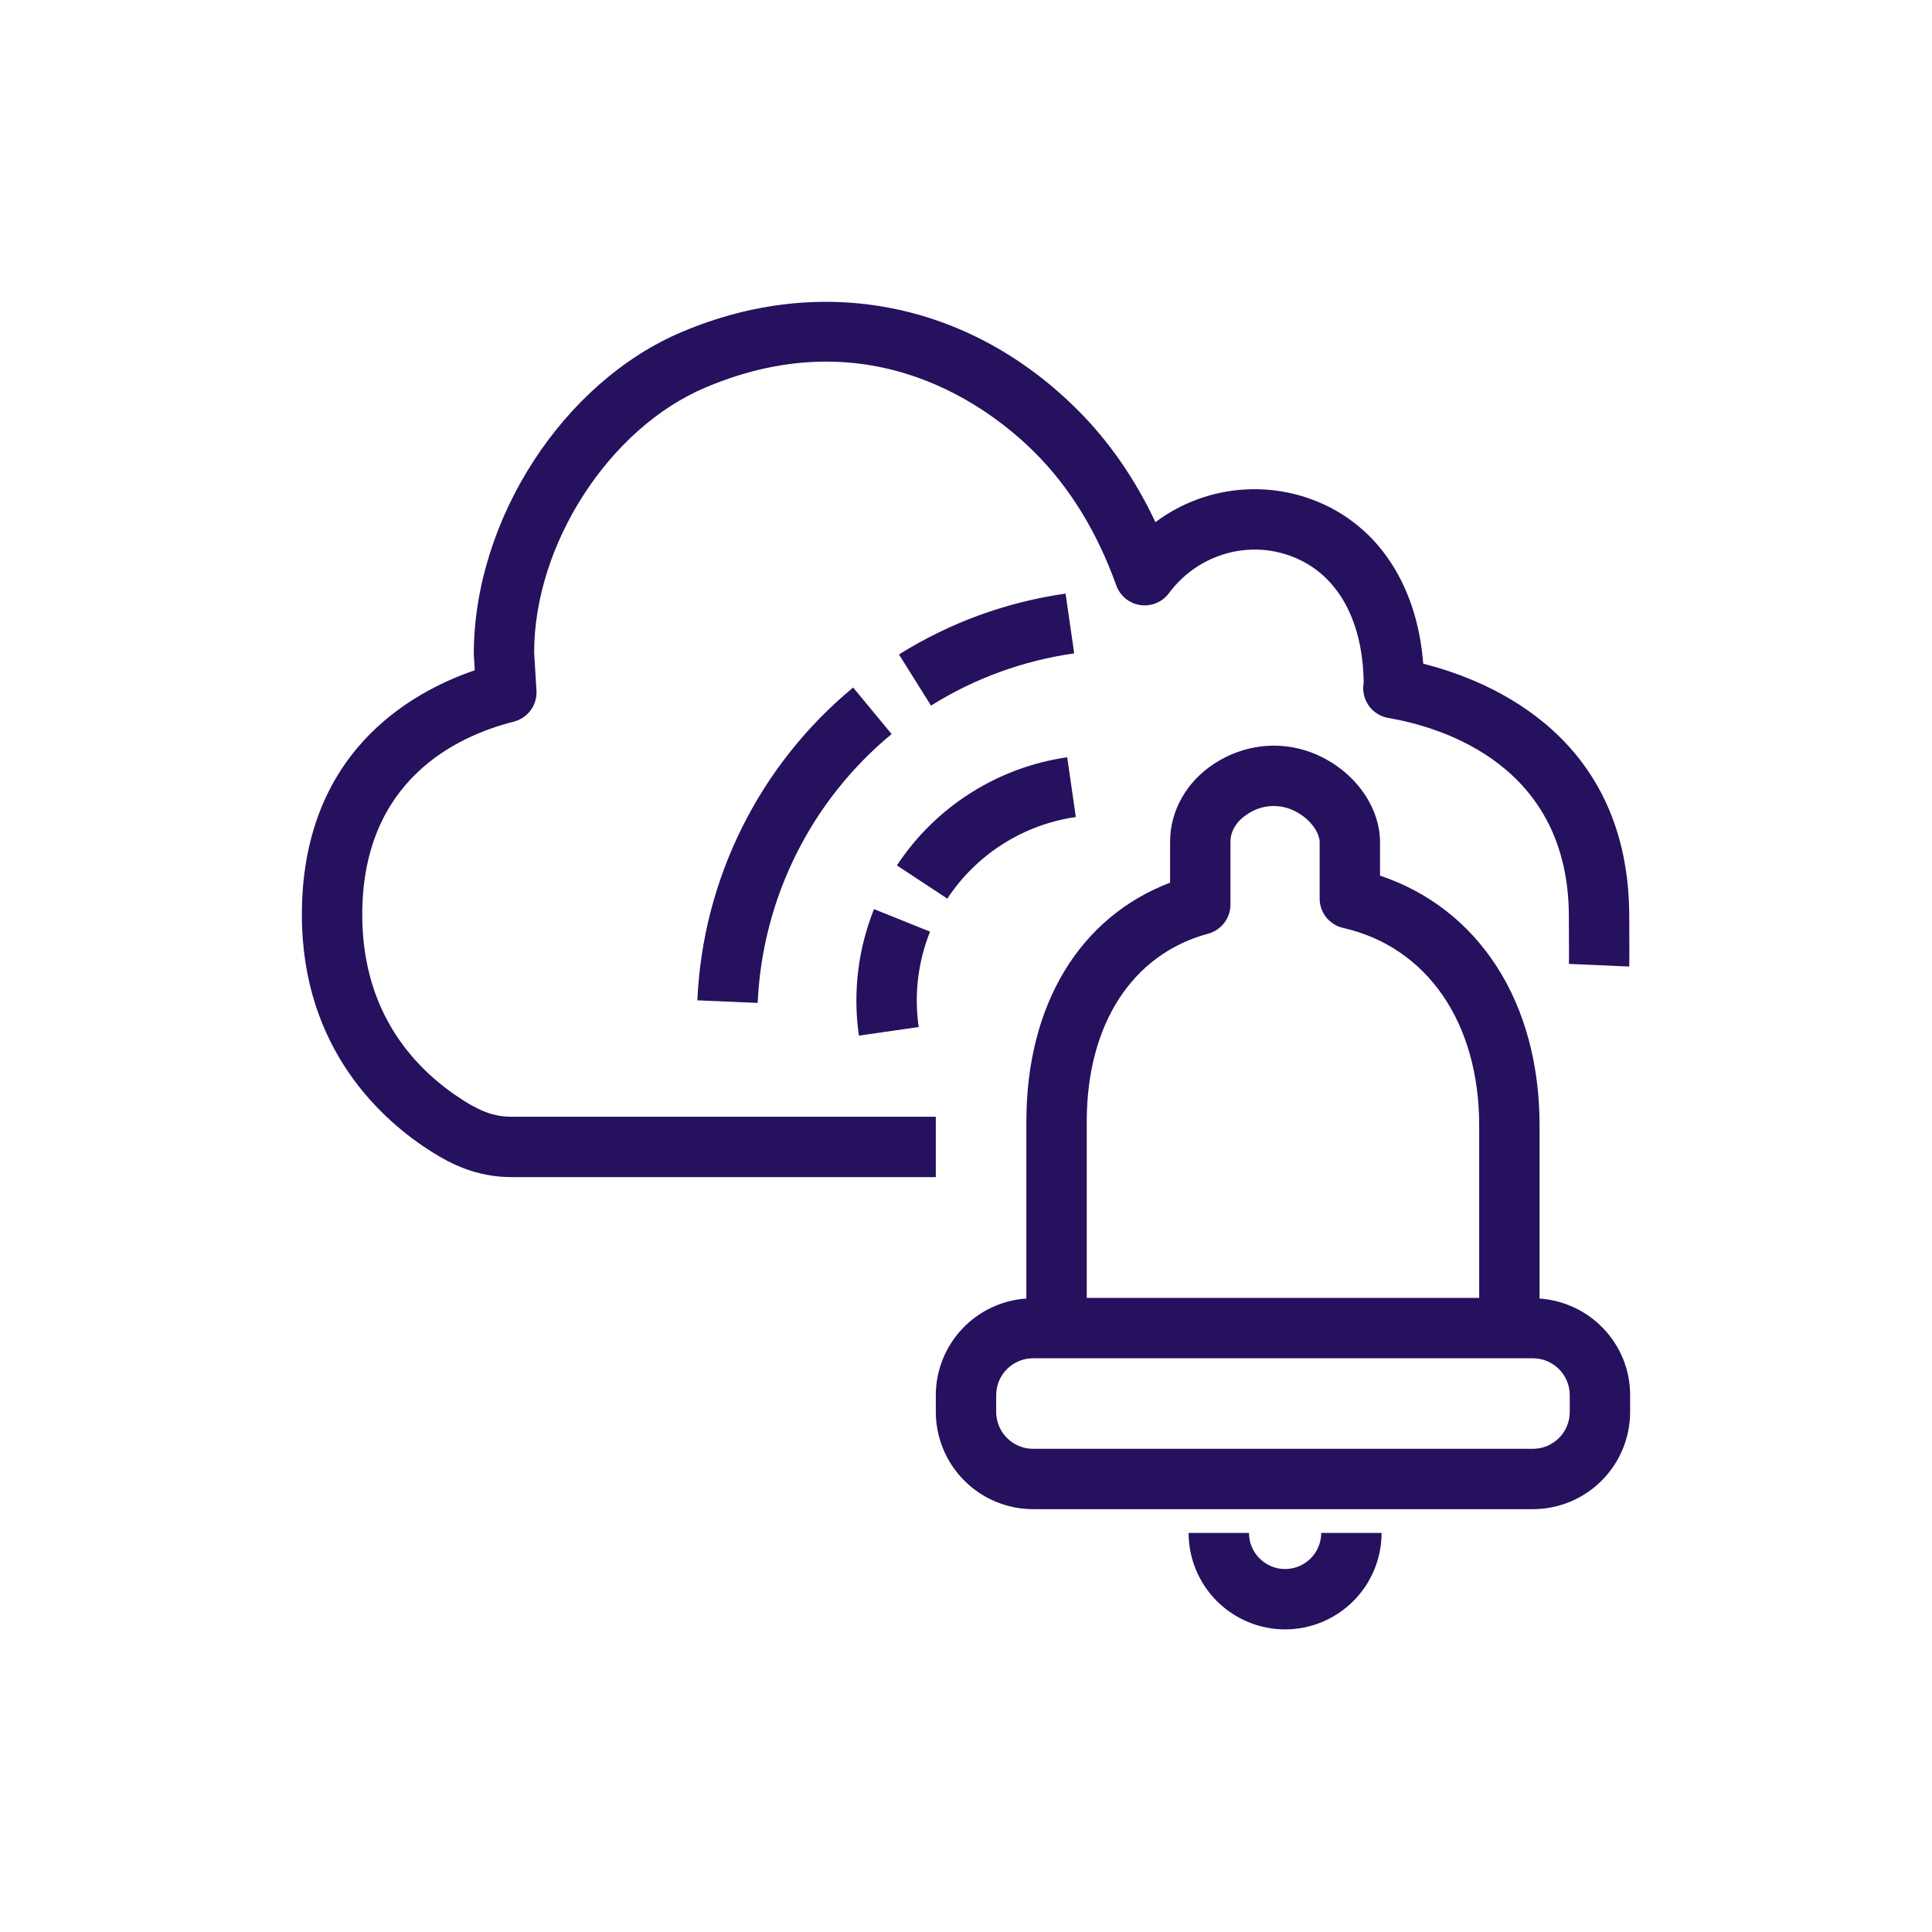 <?xml version="1.0" encoding="UTF-8"?> <svg xmlns="http://www.w3.org/2000/svg" width="64" height="64" viewBox="0 0 64 64" fill="none"><g clip-path="url(#clip0_942_400)"><g clip-path="url(#clip1_942_400)"><path fill-rule="evenodd" clip-rule="evenodd" d="M30.841 23.374L29.78 21.68C31.458 20.629 33.338 19.942 35.299 19.664L35.584 21.644C33.899 21.883 32.283 22.471 30.841 23.374ZM29.536 24.316C28.215 25.408 27.137 26.765 26.373 28.299C25.609 29.833 25.175 31.51 25.099 33.222L23.101 33.137C23.189 31.145 23.694 29.194 24.583 27.409C25.472 25.625 26.725 24.046 28.261 22.775L29.536 24.316ZM30.809 30.862C30.408 31.864 30.278 32.954 30.433 34.022L28.452 34.306C28.248 32.89 28.421 31.445 28.953 30.116L30.809 30.862ZM31.381 29.768L29.711 28.668C30.345 27.706 31.175 26.89 32.148 26.272C33.12 25.654 34.213 25.25 35.353 25.085L35.638 27.065C34.778 27.189 33.953 27.494 33.22 27.96C32.486 28.426 31.859 29.042 31.381 29.768ZM31 38.994H16.956C15.782 38.994 14.928 38.55 14.314 38.164C12.704 37.151 10 34.784 10 30.3C10 24.984 13.541 22.952 15.727 22.204L15.695 21.676C15.694 17.206 18.668 12.636 22.613 10.986C27.22 9.043 32.106 10.003 35.678 13.561C36.724 14.601 37.594 15.852 38.275 17.297C38.981 16.769 39.805 16.419 40.675 16.277C41.546 16.135 42.437 16.205 43.275 16.481C45.521 17.223 46.934 19.254 47.147 21.986C49.461 22.57 53.971 24.469 53.971 30.369L53.972 30.67C53.974 31.121 53.977 31.862 53.97 32.018L51.972 31.93C51.979 31.784 51.974 31.098 51.972 30.68L51.971 30.37C51.971 25.353 47.787 24.092 45.987 23.782C45.856 23.76 45.732 23.711 45.62 23.64C45.508 23.569 45.412 23.477 45.336 23.368C45.261 23.259 45.208 23.137 45.18 23.007C45.152 22.878 45.15 22.744 45.174 22.614C45.146 20.442 44.229 18.902 42.647 18.38C41.218 17.908 39.637 18.416 38.722 19.65C38.614 19.795 38.469 19.909 38.302 19.978C38.135 20.047 37.952 20.07 37.773 20.043C37.594 20.017 37.425 19.942 37.285 19.828C37.145 19.713 37.039 19.562 36.978 19.392C36.342 17.619 35.43 16.134 34.267 14.979C32.838 13.555 28.917 10.496 23.388 12.829C20.194 14.165 17.694 18.024 17.694 21.616L17.771 22.876C17.785 23.109 17.717 23.339 17.58 23.527C17.442 23.715 17.243 23.849 17.017 23.906C15.144 24.38 12 25.838 12 30.301C12 33.646 13.838 35.502 15.379 36.471C15.978 36.848 16.419 36.994 16.956 36.994H31V38.994ZM43.767 50.78H45.767C45.766 51.628 45.429 52.44 44.829 53.039C44.23 53.638 43.417 53.975 42.57 53.976C41.723 53.975 40.91 53.638 40.311 53.039C39.712 52.44 39.375 51.627 39.374 50.78H41.374C41.374 51.44 41.911 51.976 42.57 51.976C43.23 51.976 43.767 51.439 43.767 50.78ZM52 46.773C52 47.446 51.452 47.994 50.779 47.994H34.221C33.898 47.994 33.587 47.865 33.359 47.636C33.13 47.408 33.001 47.098 33 46.774V46.215C33 45.542 33.548 44.995 34.221 44.995H50.779C51.452 44.995 52 45.542 52 46.215V46.773ZM40.021 30.93C40.457 30.812 40.761 30.416 40.761 29.964V27.88C40.761 27.534 40.961 27.204 41.311 26.977C41.55 26.811 41.83 26.716 42.12 26.702C42.41 26.689 42.699 26.757 42.952 26.899C43.447 27.167 43.715 27.613 43.715 27.896V29.764C43.715 29.991 43.792 30.211 43.933 30.388C44.075 30.565 44.272 30.689 44.493 30.739C47.274 31.37 49 33.876 49 37.28V42.994H36V37.155C36 33.936 37.503 31.608 40.021 30.93ZM51 43.017V37.28C51 33.205 48.996 30.108 45.715 29.006V27.896C45.715 26.818 45.005 25.736 43.906 25.14C42.732 24.503 41.352 24.562 40.22 25.3C39.307 25.894 38.761 26.858 38.761 27.88V29.24C35.764 30.382 34 33.284 34 37.154V43.016C33.188 43.07 32.427 43.431 31.87 44.024C31.313 44.618 31.002 45.4 31 46.214V46.772C31.001 47.626 31.341 48.445 31.945 49.048C32.548 49.652 33.367 49.992 34.221 49.993H50.779C51.633 49.992 52.451 49.653 53.055 49.05C53.659 48.446 53.999 47.628 54 46.774V46.215C54 44.515 52.672 43.132 51 43.017Z" fill="#25115D"></path></g></g><defs><clipPath id="clip0_942_400"><rect width="64" height="64" fill="white"></rect></clipPath><clipPath id="clip1_942_400"><rect width="64" height="64" fill="white"></rect></clipPath></defs></svg> 